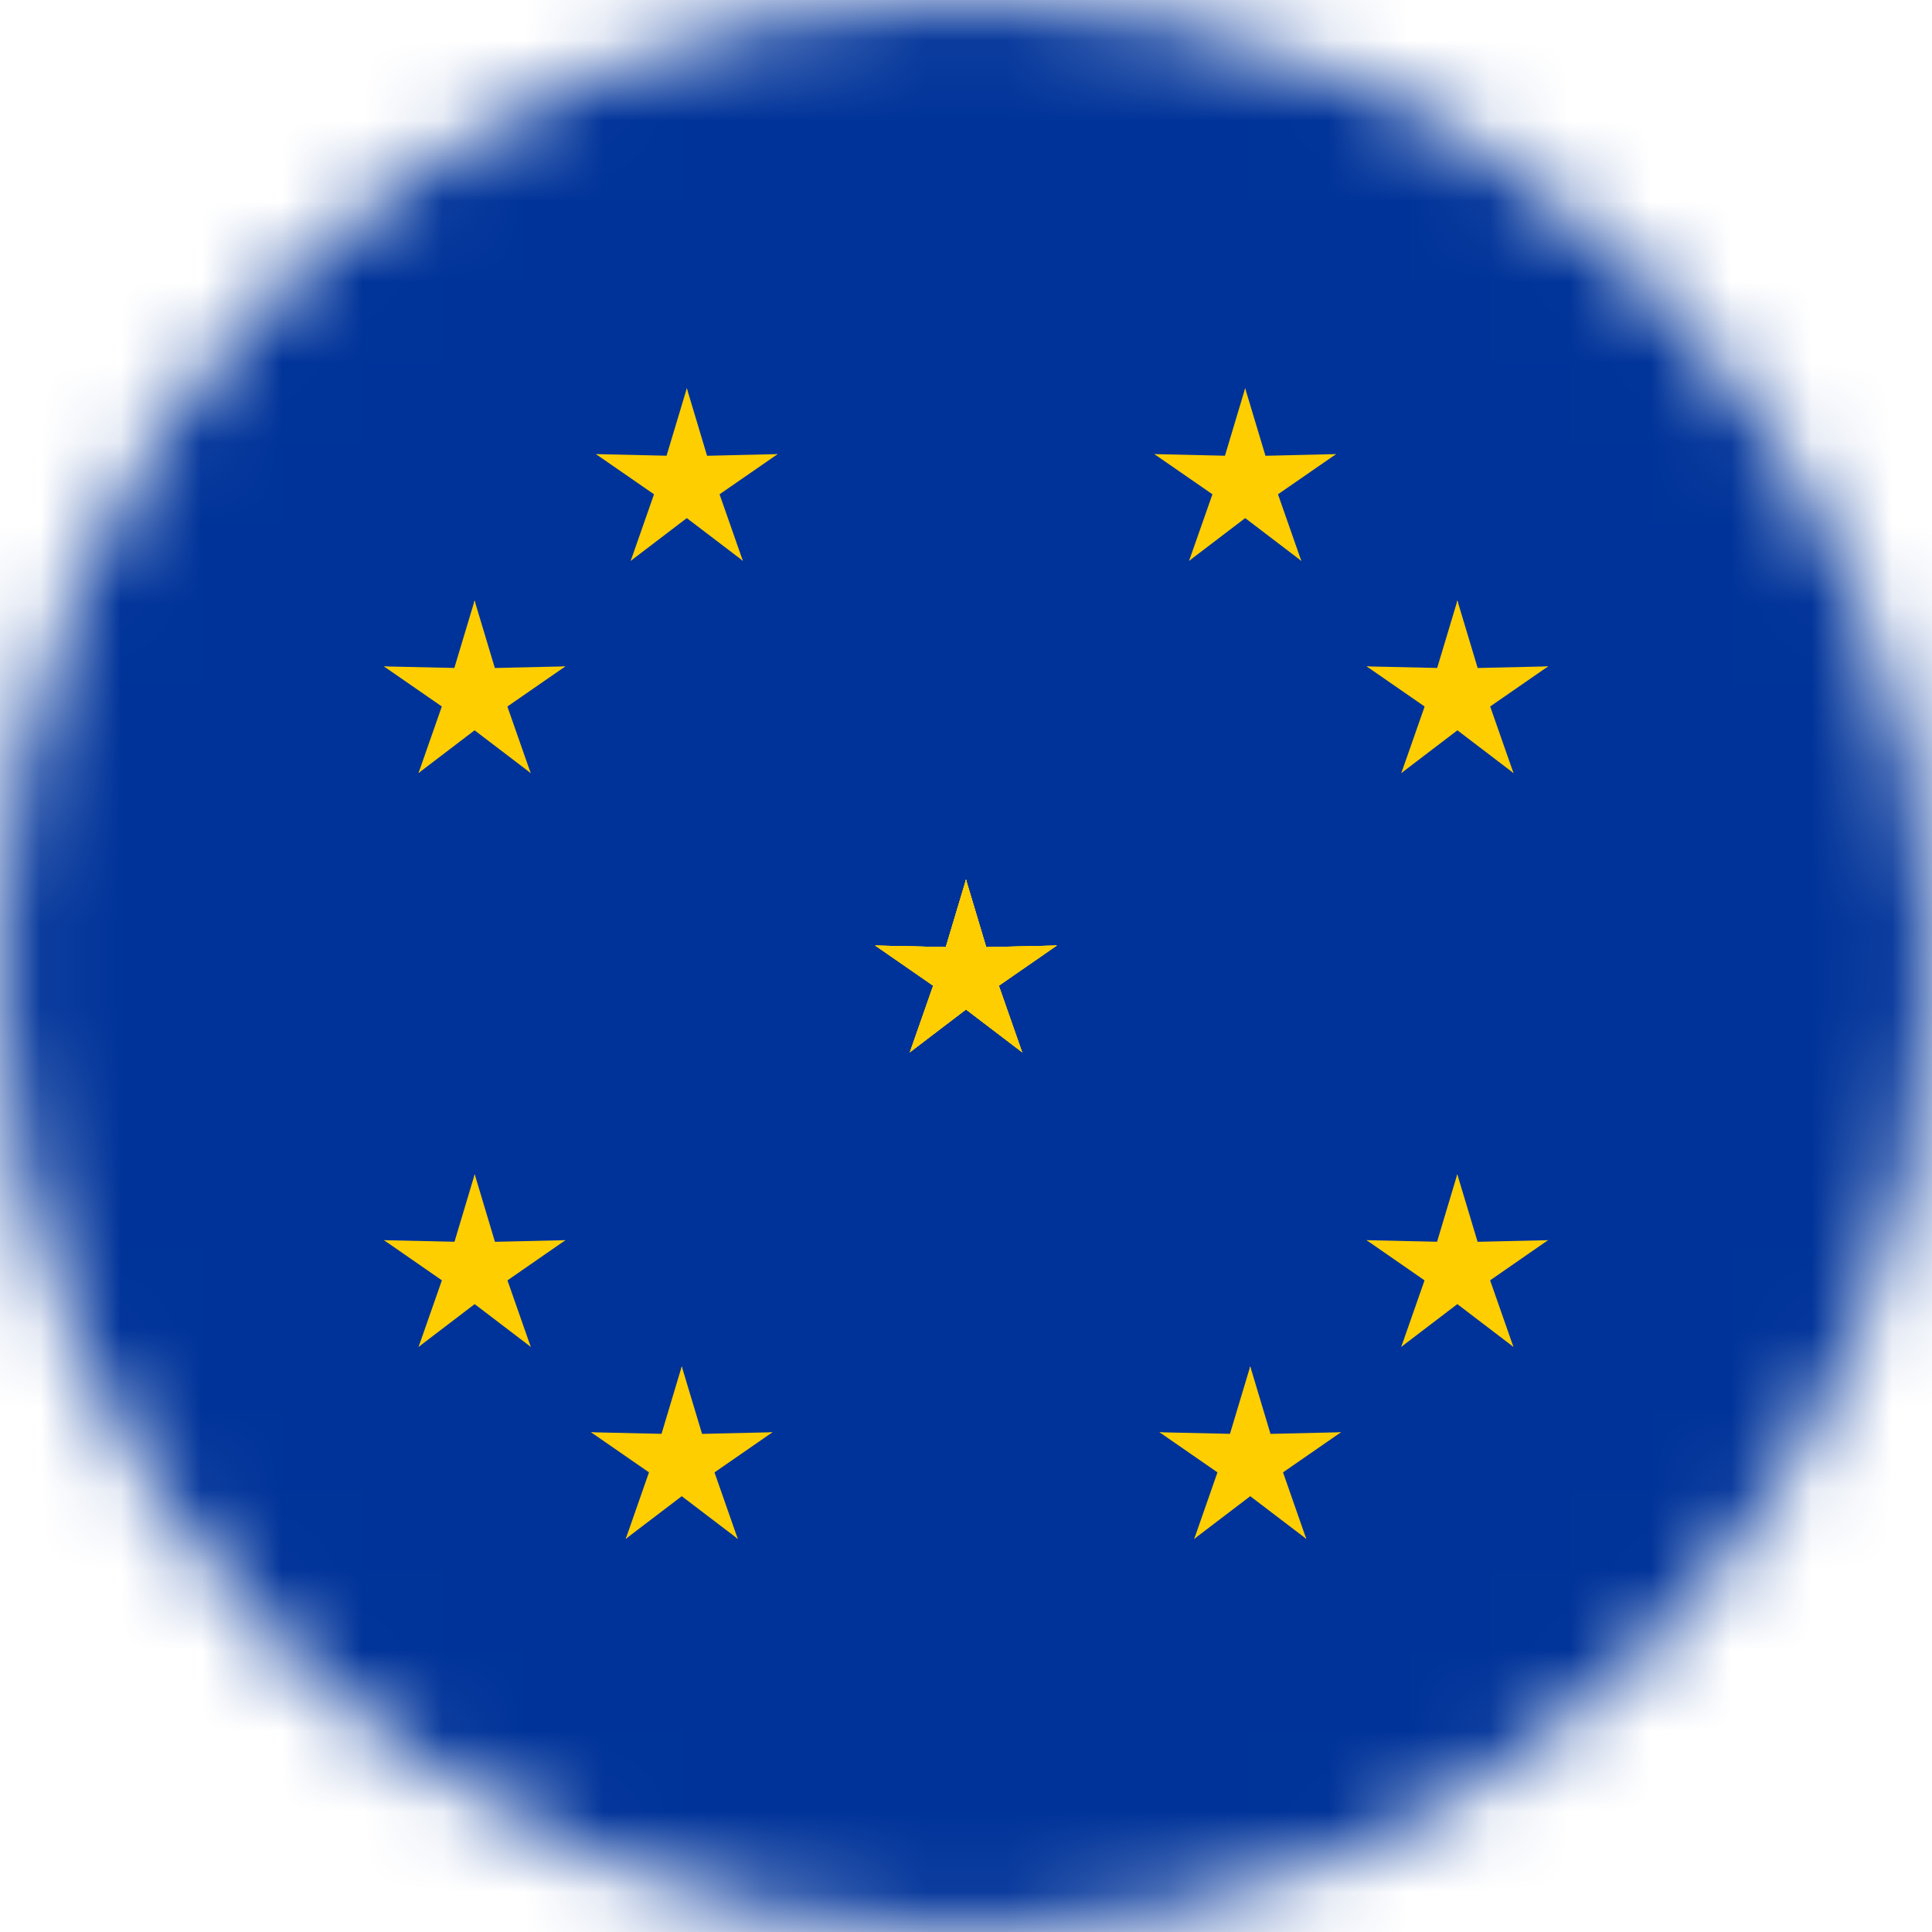 <svg width="24" height="24" viewBox="0 0 24 24" fill="none" xmlns="http://www.w3.org/2000/svg">
<mask id="mask0_1596_5288" style="mask-type:alpha" maskUnits="userSpaceOnUse" x="0" y="0" width="24" height="24">
<circle cx="12" cy="12" r="12" fill="#D9D9D9"/>
</mask>
<g mask="url(#mask0_1596_5288)">
<path d="M0 0H24V24H0V0Z" fill="#003399"/>
<path d="M12 10.927L11.645 12.113L12.237 12.231L12 10.927Z" fill="#FFCE00"/>
<path d="M12 10.927L12.355 12.113L11.763 12.231L12 10.927Z" fill="#FFCE00"/>
<path d="M13.127 11.746L11.89 11.774L11.961 12.374L13.127 11.746Z" fill="#FFCE00"/>
<path d="M13.127 11.746L12.11 12.451L11.814 11.924L13.127 11.746Z" fill="#FFCE00"/>
<path d="M12.697 13.071L12.288 11.903L11.739 12.156L12.697 13.071Z" fill="#FFCE00"/>
<path d="M12.697 13.071L11.713 12.321L12.123 11.877L12.697 13.071Z" fill="#FFCE00"/>
<path d="M10.873 11.746L12.11 11.774L12.04 12.374L10.873 11.746Z" fill="#FFCE00"/>
<path d="M10.873 11.746L11.89 12.451L12.186 11.924L10.873 11.746Z" fill="#FFCE00"/>
<path d="M11.303 13.071L11.712 11.903L12.261 12.156L11.303 13.071Z" fill="#FFCE00"/>
<path d="M11.303 13.071L12.287 12.321L11.878 11.877L11.303 13.071Z" fill="#FFCE00"/>
<path d="M12 10.927L11.645 12.113L12.237 12.231L12 10.927Z" fill="#FFCE00"/>
<path d="M12 10.927L12.355 12.113L11.763 12.231L12 10.927Z" fill="#FFCE00"/>
<path d="M13.127 11.746L11.89 11.774L11.961 12.374L13.127 11.746Z" fill="#FFCE00"/>
<path d="M13.127 11.746L12.11 12.451L11.814 11.924L13.127 11.746Z" fill="#FFCE00"/>
<path d="M12.697 13.071L12.288 11.903L11.739 12.156L12.697 13.071Z" fill="#FFCE00"/>
<path d="M12.697 13.071L11.713 12.321L12.123 11.877L12.697 13.071Z" fill="#FFCE00"/>
<path d="M10.873 11.746L12.11 11.774L12.04 12.374L10.873 11.746Z" fill="#FFCE00"/>
<path d="M10.873 11.746L11.89 12.451L12.186 11.924L10.873 11.746Z" fill="#FFCE00"/>
<path d="M11.303 13.071L11.712 11.903L12.261 12.156L11.303 13.071Z" fill="#FFCE00"/>
<path d="M11.303 13.071L12.287 12.321L11.878 11.877L11.303 13.071Z" fill="#FFCE00"/>
<path d="M12 10.927L11.644 12.113L12.237 12.231L12 10.927Z" fill="#FFCE00"/>
<path d="M11.999 10.927L12.355 12.113L11.762 12.231L11.999 10.927Z" fill="#FFCE00"/>
<path d="M13.127 11.746L11.89 11.774L11.96 12.374L13.127 11.746Z" fill="#FFCE00"/>
<path d="M13.127 11.746L12.11 12.451L11.814 11.924L13.127 11.746Z" fill="#FFCE00"/>
<path d="M12.697 13.071L12.288 11.903L11.739 12.156L12.697 13.071Z" fill="#FFCE00"/>
<path d="M12.697 13.071L11.713 12.321L12.122 11.877L12.697 13.071Z" fill="#FFCE00"/>
<path d="M10.873 11.746L12.11 11.774L12.039 12.374L10.873 11.746Z" fill="#FFCE00"/>
<path d="M10.873 11.746L11.89 12.451L12.186 11.924L10.873 11.746Z" fill="#FFCE00"/>
<path d="M11.303 13.071L11.712 11.903L12.261 12.156L11.303 13.071Z" fill="#FFCE00"/>
<path d="M11.303 13.071L12.287 12.321L11.877 11.877L11.303 13.071Z" fill="#FFCE00"/>
<path d="M7.835 6.967L8.819 6.217L8.409 5.773L7.835 6.967Z" fill="#FFCE00"/>
<path d="M7.835 6.967L8.244 5.799L8.793 6.051L7.835 6.967Z" fill="#FFCE00"/>
<path d="M7.404 5.642L8.422 6.346L8.717 5.819L7.404 5.642Z" fill="#FFCE00"/>
<path d="M7.404 5.641L8.641 5.67L8.571 6.27L7.404 5.641Z" fill="#FFCE00"/>
<path d="M8.532 4.823L8.176 6.008L8.769 6.126L8.532 4.823Z" fill="#FFCE00"/>
<path d="M8.532 4.823L8.887 6.008L8.295 6.126L8.532 4.823Z" fill="#FFCE00"/>
<path d="M9.229 6.967L8.244 6.217L8.654 5.773L9.229 6.967Z" fill="#FFCE00"/>
<path d="M9.228 6.967L8.819 5.799L8.27 6.051L9.228 6.967Z" fill="#FFCE00"/>
<path d="M9.659 5.642L8.641 6.346L8.346 5.819L9.659 5.642Z" fill="#FFCE00"/>
<path d="M9.659 5.641L8.422 5.67L8.492 6.27L9.659 5.641Z" fill="#FFCE00"/>
<path d="M6.592 9.603L6.183 8.435L5.634 8.688L6.592 9.603Z" fill="#FFCE00"/>
<path d="M6.592 9.603L5.608 8.853L6.017 8.409L6.592 9.603Z" fill="#FFCE00"/>
<path d="M5.199 9.603L6.183 8.853L5.773 8.409L5.199 9.603Z" fill="#FFCE00"/>
<path d="M5.199 9.603L5.608 8.435L6.157 8.688L5.199 9.603Z" fill="#FFCE00"/>
<path d="M4.769 8.278L5.786 8.982L6.082 8.455L4.769 8.278Z" fill="#FFCE00"/>
<path d="M4.769 8.278L6.006 8.306L5.935 8.906L4.769 8.278Z" fill="#FFCE00"/>
<path d="M7.023 8.278L6.006 8.982L5.71 8.455L7.023 8.278Z" fill="#FFCE00"/>
<path d="M7.023 8.278L5.786 8.306L5.856 8.906L7.023 8.278Z" fill="#FFCE00"/>
<path d="M5.895 7.459L6.251 8.644L5.658 8.763L5.895 7.459Z" fill="#FFCE00"/>
<path d="M5.896 7.459L5.54 8.644L6.133 8.763L5.896 7.459Z" fill="#FFCE00"/>
<path d="M7.024 15.406L5.787 15.434L5.857 16.034L7.024 15.406Z" fill="#FFCE00"/>
<path d="M7.024 15.406L6.007 16.111L5.711 15.584L7.024 15.406Z" fill="#FFCE00"/>
<path d="M6.593 16.731L6.184 15.563L5.635 15.816L6.593 16.731Z" fill="#FFCE00"/>
<path d="M6.593 16.731L5.609 15.981L6.019 15.537L6.593 16.731Z" fill="#FFCE00"/>
<path d="M5.2 16.731L6.184 15.981L5.775 15.537L5.2 16.731Z" fill="#FFCE00"/>
<path d="M5.2 16.731L5.609 15.563L6.158 15.816L5.2 16.731Z" fill="#FFCE00"/>
<path d="M5.897 14.587L6.252 15.772L5.66 15.891L5.897 14.587Z" fill="#FFCE00"/>
<path d="M5.897 14.587L5.542 15.772L6.134 15.891L5.897 14.587Z" fill="#FFCE00"/>
<path d="M4.77 15.406L6.007 15.434L5.936 16.034L4.77 15.406Z" fill="#FFCE00"/>
<path d="M4.77 15.406L5.787 16.111L6.083 15.584L4.77 15.406Z" fill="#FFCE00"/>
<path d="M9.596 17.792L8.359 17.82L8.43 18.42L9.596 17.792Z" fill="#FFCE00"/>
<path d="M9.596 17.792L8.579 18.496L8.283 17.969L9.596 17.792Z" fill="#FFCE00"/>
<path d="M9.165 19.117L8.756 17.949L8.207 18.201L9.165 19.117Z" fill="#FFCE00"/>
<path d="M9.166 19.117L8.181 18.367L8.591 17.923L9.166 19.117Z" fill="#FFCE00"/>
<path d="M7.772 19.117L8.757 18.367L8.347 17.923L7.772 19.117Z" fill="#FFCE00"/>
<path d="M7.773 19.117L8.181 17.949L8.731 18.201L7.773 19.117Z" fill="#FFCE00"/>
<path d="M8.469 16.973L8.825 18.158L8.232 18.276L8.469 16.973Z" fill="#FFCE00"/>
<path d="M8.469 16.973L8.114 18.158L8.706 18.276L8.469 16.973Z" fill="#FFCE00"/>
<path d="M7.342 17.792L8.579 17.82L8.508 18.42L7.342 17.792Z" fill="#FFCE00"/>
<path d="M7.342 17.792L8.359 18.496L8.655 17.969L7.342 17.792Z" fill="#FFCE00"/>
<path d="M12 10.927L12.356 12.113L11.763 12.231L12 10.927Z" fill="#FFCE00"/>
<path d="M12.001 10.927L11.645 12.113L12.238 12.231L12.001 10.927Z" fill="#FFCE00"/>
<path d="M10.873 11.746L12.11 11.774L12.04 12.374L10.873 11.746Z" fill="#FFCE00"/>
<path d="M10.873 11.746L11.89 12.451L12.186 11.924L10.873 11.746Z" fill="#FFCE00"/>
<path d="M11.303 13.071L11.712 11.903L12.261 12.156L11.303 13.071Z" fill="#FFCE00"/>
<path d="M11.303 13.071L12.287 12.321L11.878 11.877L11.303 13.071Z" fill="#FFCE00"/>
<path d="M13.127 11.746L11.89 11.774L11.961 12.374L13.127 11.746Z" fill="#FFCE00"/>
<path d="M13.127 11.746L12.11 12.451L11.814 11.924L13.127 11.746Z" fill="#FFCE00"/>
<path d="M12.697 13.071L12.288 11.903L11.739 12.156L12.697 13.071Z" fill="#FFCE00"/>
<path d="M12.697 13.071L11.713 12.321L12.123 11.877L12.697 13.071Z" fill="#FFCE00"/>
<path d="M16.165 6.967L15.181 6.217L15.591 5.773L16.165 6.967Z" fill="#FFCE00"/>
<path d="M16.165 6.967L15.756 5.799L15.207 6.051L16.165 6.967Z" fill="#FFCE00"/>
<path d="M16.596 5.642L15.578 6.346L15.283 5.819L16.596 5.642Z" fill="#FFCE00"/>
<path d="M16.596 5.641L15.359 5.67L15.429 6.27L16.596 5.641Z" fill="#FFCE00"/>
<path d="M15.468 4.823L15.824 6.008L15.231 6.126L15.468 4.823Z" fill="#FFCE00"/>
<path d="M15.468 4.823L15.113 6.008L15.705 6.126L15.468 4.823Z" fill="#FFCE00"/>
<path d="M14.771 6.967L15.756 6.217L15.346 5.773L14.771 6.967Z" fill="#FFCE00"/>
<path d="M14.771 6.967L15.181 5.799L15.73 6.051L14.771 6.967Z" fill="#FFCE00"/>
<path d="M14.341 5.642L15.359 6.346L15.655 5.819L14.341 5.642Z" fill="#FFCE00"/>
<path d="M14.341 5.641L15.578 5.67L15.508 6.27L14.341 5.641Z" fill="#FFCE00"/>
<path d="M17.408 9.603L17.817 8.435L18.366 8.688L17.408 9.603Z" fill="#FFCE00"/>
<path d="M17.408 9.603L18.392 8.853L17.983 8.409L17.408 9.603Z" fill="#FFCE00"/>
<path d="M18.801 9.603L17.817 8.853L18.227 8.409L18.801 9.603Z" fill="#FFCE00"/>
<path d="M18.801 9.603L18.392 8.435L17.843 8.688L18.801 9.603Z" fill="#FFCE00"/>
<path d="M19.231 8.278L18.214 8.982L17.918 8.455L19.231 8.278Z" fill="#FFCE00"/>
<path d="M19.232 8.278L17.994 8.306L18.065 8.906L19.232 8.278Z" fill="#FFCE00"/>
<path d="M16.977 8.278L17.994 8.982L18.29 8.455L16.977 8.278Z" fill="#FFCE00"/>
<path d="M16.977 8.278L18.214 8.306L18.144 8.906L16.977 8.278Z" fill="#FFCE00"/>
<path d="M18.105 7.459L17.749 8.644L18.342 8.763L18.105 7.459Z" fill="#FFCE00"/>
<path d="M18.104 7.459L18.46 8.644L17.867 8.763L18.104 7.459Z" fill="#FFCE00"/>
<path d="M16.976 15.406L18.213 15.434L18.143 16.034L16.976 15.406Z" fill="#FFCE00"/>
<path d="M16.976 15.406L17.993 16.111L18.289 15.584L16.976 15.406Z" fill="#FFCE00"/>
<path d="M17.407 16.731L17.816 15.563L18.365 15.816L17.407 16.731Z" fill="#FFCE00"/>
<path d="M17.407 16.731L18.391 15.981L17.981 15.537L17.407 16.731Z" fill="#FFCE00"/>
<path d="M18.8 16.731L17.816 15.981L18.225 15.537L18.8 16.731Z" fill="#FFCE00"/>
<path d="M18.8 16.731L18.391 15.563L17.842 15.816L18.8 16.731Z" fill="#FFCE00"/>
<path d="M18.103 14.587L17.748 15.772L18.34 15.891L18.103 14.587Z" fill="#FFCE00"/>
<path d="M18.103 14.587L18.459 15.772L17.866 15.891L18.103 14.587Z" fill="#FFCE00"/>
<path d="M19.23 15.406L17.993 15.434L18.064 16.034L19.23 15.406Z" fill="#FFCE00"/>
<path d="M19.23 15.406L18.213 16.111L17.917 15.584L19.23 15.406Z" fill="#FFCE00"/>
<path d="M14.404 17.792L15.641 17.82L15.57 18.42L14.404 17.792Z" fill="#FFCE00"/>
<path d="M14.404 17.792L15.421 18.496L15.717 17.969L14.404 17.792Z" fill="#FFCE00"/>
<path d="M14.835 19.117L15.243 17.949L15.793 18.201L14.835 19.117Z" fill="#FFCE00"/>
<path d="M14.834 19.117L15.819 18.367L15.409 17.923L14.834 19.117Z" fill="#FFCE00"/>
<path d="M16.228 19.117L15.243 18.367L15.653 17.923L16.228 19.117Z" fill="#FFCE00"/>
<path d="M16.227 19.117L15.819 17.949L15.269 18.201L16.227 19.117Z" fill="#FFCE00"/>
<path d="M15.531 16.973L15.175 18.158L15.768 18.276L15.531 16.973Z" fill="#FFCE00"/>
<path d="M15.531 16.973L15.886 18.158L15.294 18.276L15.531 16.973Z" fill="#FFCE00"/>
<path d="M16.658 17.792L15.421 17.82L15.492 18.42L16.658 17.792Z" fill="#FFCE00"/>
<path d="M16.658 17.792L15.641 18.496L15.345 17.969L16.658 17.792Z" fill="#FFCE00"/>
</g>
</svg>
